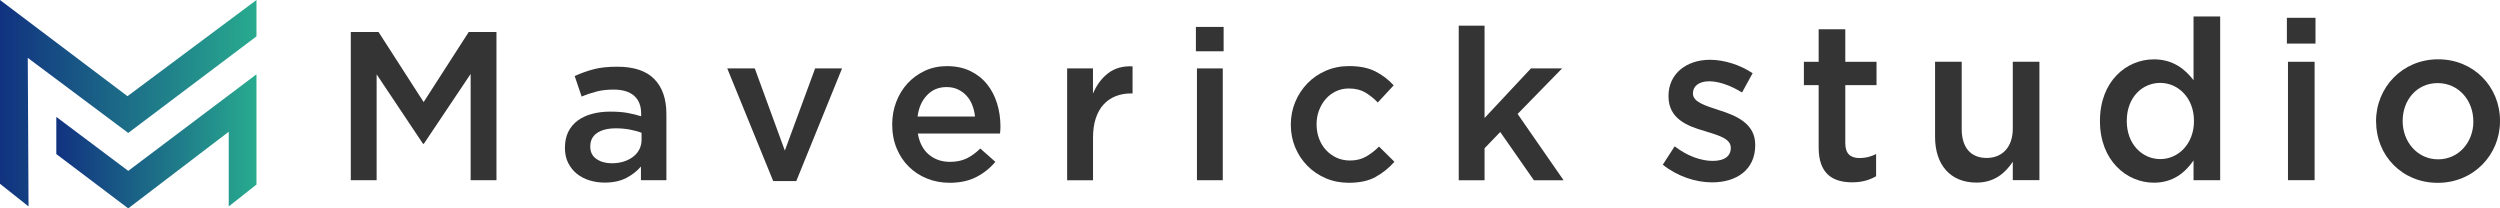 <?xml version="1.0" encoding="UTF-8"?>
<svg xmlns="http://www.w3.org/2000/svg" xmlns:xlink="http://www.w3.org/1999/xlink" id="b" data-name="レイヤー 2" viewBox="0 0 526.57 43.89">
  <defs>
    <style>
      .g {
        fill: #353434;
      }

      .g, .h, .i {
        stroke-width: 0px;
      }

      .h {
        fill: url(#e);
      }

      .i {
        fill: url(#f);
      }
    </style>
    <linearGradient id="e" data-name="名称未設定グラデーション 2" x1="0" y1="-62.41" x2="54.02" y2="-62.41" gradientTransform="translate(0 -40.67) scale(1 -1)" gradientUnits="userSpaceOnUse">
      <stop offset="0" stop-color="#113280"></stop>
      <stop offset="1" stop-color="#28ab8f"></stop>
    </linearGradient>
    <linearGradient id="f" data-name="名称未設定グラデーション 2" x1="11.86" y1="-70.44" y2="-70.44" xlink:href="#e"></linearGradient>
  </defs>
  <g id="c" data-name="レイヤー 1">
    <g id="d" data-name="c">
      <g>
        <g>
          <g>
            <polygon class="h" points="0 38.71 0 0 26.85 20.26 54.02 0 54.02 7.66 27.01 28 5.85 12.19 6.01 43.48 0 38.71"></polygon>
            <polygon class="i" points="11.86 24.62 27.01 35.99 54.02 15.65 54.02 38.87 48.18 43.48 48.18 27.75 27.01 43.89 11.86 32.45 11.86 24.62"></polygon>
          </g>
          <g>
            <path class="g" d="M89.28,30.29h-.18l-9.77-14.63v22.3h-5.44V6.74h5.84l9.5,14.76,9.5-14.76h5.84v31.22h-5.44V15.57l-9.86,14.72h.01Z"></path>
            <path class="g" d="M135,37.97v-2.9c-.8.95-1.83,1.76-3.08,2.41s-2.77.98-4.55.98c-1.13,0-2.2-.16-3.21-.47s-1.89-.77-2.65-1.38-1.37-1.37-1.83-2.28-.69-1.96-.69-3.14v-.09c0-1.28.24-2.39.71-3.35.48-.95,1.14-1.74,1.98-2.36s1.86-1.09,3.03-1.41c1.17-.31,2.45-.47,3.81-.47s2.64.09,3.64.27,1.95.42,2.88.71v-.58c0-1.64-.5-2.88-1.49-3.75-1-.86-2.43-1.29-4.3-1.29-1.34,0-2.53.13-3.57.4s-2.1.62-3.17,1.07l-1.47-4.33c1.31-.59,2.65-1.07,4.02-1.43,1.37-.36,3.02-.53,4.95-.53,3.51,0,6.11.87,7.81,2.61s2.54,4.19,2.54,7.34v13.96h-5.36ZM135.13,27.97c-.68-.27-1.49-.49-2.43-.67-.94-.18-1.93-.27-2.97-.27-1.7,0-3.02.33-3.97.98-.95.65-1.43,1.59-1.43,2.81v.09c0,1.13.44,1.99,1.32,2.59s1.96.89,3.23.89c.89,0,1.72-.12,2.48-.36s1.42-.57,1.98-1c.57-.43,1-.95,1.32-1.56.31-.61.47-1.29.47-2.03,0,0,0-1.47,0-1.47Z"></path>
            <path class="g" d="M171.69,14.41h5.67l-9.64,23.73h-4.86l-9.68-23.73h5.8l6.33,17.31,6.38-17.31Z"></path>
            <path class="g" d="M195.64,32.55c1.22,1.03,2.71,1.54,4.46,1.54,1.34,0,2.5-.24,3.48-.71.98-.47,1.95-1.17,2.9-2.1l3.17,2.81c-1.13,1.34-2.48,2.41-4.04,3.21s-3.43,1.2-5.6,1.2c-1.69,0-3.28-.3-4.75-.89s-2.75-1.43-3.84-2.5-1.94-2.36-2.56-3.86-.94-3.17-.94-5.02c0-1.7.28-3.29.85-4.77s1.36-2.79,2.39-3.9,2.24-2,3.64-2.65,2.94-.98,4.64-.98c1.87,0,3.52.34,4.93,1.03,1.41.68,2.59,1.61,3.52,2.77.94,1.16,1.64,2.51,2.12,4.06s.71,3.17.71,4.86c0,.24,0,.48-.02.71-.02.24-.04.49-.07.76h-17.31c.33,1.93,1.1,3.41,2.32,4.44h0ZM205.36,24.54c-.09-.86-.28-1.67-.58-2.43s-.7-1.41-1.21-1.96c-.51-.55-1.11-.99-1.81-1.32s-1.49-.49-2.39-.49c-1.66,0-3.04.57-4.12,1.72-1.09,1.14-1.75,2.64-1.98,4.48h12.09Z"></path>
            <path class="g" d="M230.21,37.97h-5.44V14.41h5.44v5.31c.74-1.78,1.8-3.21,3.17-4.28,1.37-1.07,3.09-1.56,5.17-1.47v5.71h-.31c-1.19,0-2.27.19-3.25.58s-1.83.97-2.54,1.74c-.71.77-1.26,1.75-1.65,2.92-.39,1.17-.58,2.54-.58,4.08v8.97h-.01Z"></path>
            <path class="g" d="M251.89,10.8v-5.13h5.84v5.13h-5.84ZM252.11,37.97V14.41h5.44v23.55h-5.44Z"></path>
            <path class="g" d="M289.75,37.27c-1.49.82-3.37,1.23-5.66,1.23-1.76,0-3.38-.32-4.86-.96s-2.78-1.52-3.87-2.63-1.95-2.41-2.56-3.88c-.61-1.47-.92-3.05-.92-4.75s.31-3.29.92-4.77c.61-1.49,1.47-2.79,2.56-3.93,1.09-1.13,2.39-2.02,3.89-2.68,1.5-.65,3.13-.98,4.89-.98,2.23,0,4.08.37,5.55,1.12,1.47.74,2.76,1.73,3.86,2.94l-3.35,3.61c-.83-.86-1.72-1.57-2.65-2.12-.94-.55-2.09-.83-3.46-.83-.98,0-1.89.2-2.72.6s-1.55.94-2.14,1.63c-.6.68-1.06,1.48-1.41,2.39-.34.91-.51,1.88-.51,2.92s.17,2.07.51,2.99.83,1.73,1.45,2.41c.62.68,1.37,1.23,2.23,1.63s1.81.6,2.85.6c1.28,0,2.4-.27,3.37-.82s1.88-1.26,2.74-2.12l3.25,3.21c-1.16,1.31-2.48,2.37-3.97,3.19h0Z"></path>
            <path class="g" d="M329.32,37.97h-6.24l-7.09-10.17-3.3,3.43v6.74h-5.44V5.4h5.44v19.45l9.77-10.44h6.56l-9.37,9.59,9.68,13.96h-.01Z"></path>
          </g>
        </g>
        <g>
          <path class="g" d="M350.23,34.69l2.5-3.87c2.64,2.03,5.52,3.07,8.02,3.07s3.8-1.04,3.8-2.69v-.09c0-1.94-2.6-2.6-5.47-3.5-3.62-1.04-7.65-2.55-7.65-7.32v-.09c0-4.72,3.85-7.61,8.72-7.61,3.06,0,6.4,1.09,9,2.83l-2.23,4.06c-2.36-1.46-4.87-2.36-6.91-2.36-2.18,0-3.43,1.04-3.43,2.5v.09c0,1.79,2.64,2.55,5.52,3.5,3.57,1.13,7.6,2.79,7.6,7.27v.09c0,5.24-3.99,7.84-9.09,7.84-3.48,0-7.33-1.28-10.39-3.73h.01Z"></path>
          <path class="g" d="M383.06,31.06v-13.13h-3.11v-4.91h3.11v-6.85h5.61v6.85h6.58v4.91h-6.58v12.24c0,2.22,1.11,3.12,3.01,3.12,1.25,0,2.37-.28,3.48-.85v4.68c-1.39.8-2.97,1.28-5.05,1.28-4.13,0-7.05-1.84-7.05-7.32v-.02Z"></path>
          <path class="g" d="M407.58,28.88v-15.87h5.61v14.17c0,3.87,1.9,6.09,5.24,6.09s5.52-2.31,5.52-6.19v-14.08h5.61v24.94h-5.61v-3.87c-1.58,2.36-3.85,4.39-7.65,4.39-5.52,0-8.72-3.78-8.72-9.59h0Z"></path>
          <path class="g" d="M442.31,25.53v-.09c0-8.27,5.52-12.94,11.36-12.94,4.04,0,6.58,2.08,8.35,4.39V3.47h5.61v34.49h-5.61v-4.16c-1.81,2.6-4.36,4.68-8.35,4.68-5.75,0-11.36-4.68-11.36-12.94h0ZM462.11,25.53v-.09c0-4.82-3.34-7.98-7.1-7.98s-7.05,3.02-7.05,7.98v.09c0,4.82,3.25,7.98,7.05,7.98s7.1-3.21,7.1-7.98Z"></path>
          <path class="g" d="M481.68,3.75h6.03v5.43h-6.03V3.75h0ZM481.91,13.01h5.61v24.94h-5.61V13.01h0Z"></path>
          <path class="g" d="M500.46,25.62v-.09c0-7.13,5.56-13.04,13.08-13.04s13.03,5.81,13.03,12.94v.09c0,7.09-5.56,12.99-13.12,12.99s-12.98-5.81-12.98-12.9h-.01ZM520.95,25.62v-.09c0-4.39-3.11-8.03-7.51-8.03s-7.37,3.59-7.37,7.94v.09c0,4.35,3.11,8.03,7.47,8.03s7.42-3.64,7.42-7.94h0Z"></path>
        </g>
      </g>
    </g>
  </g>
</svg>
